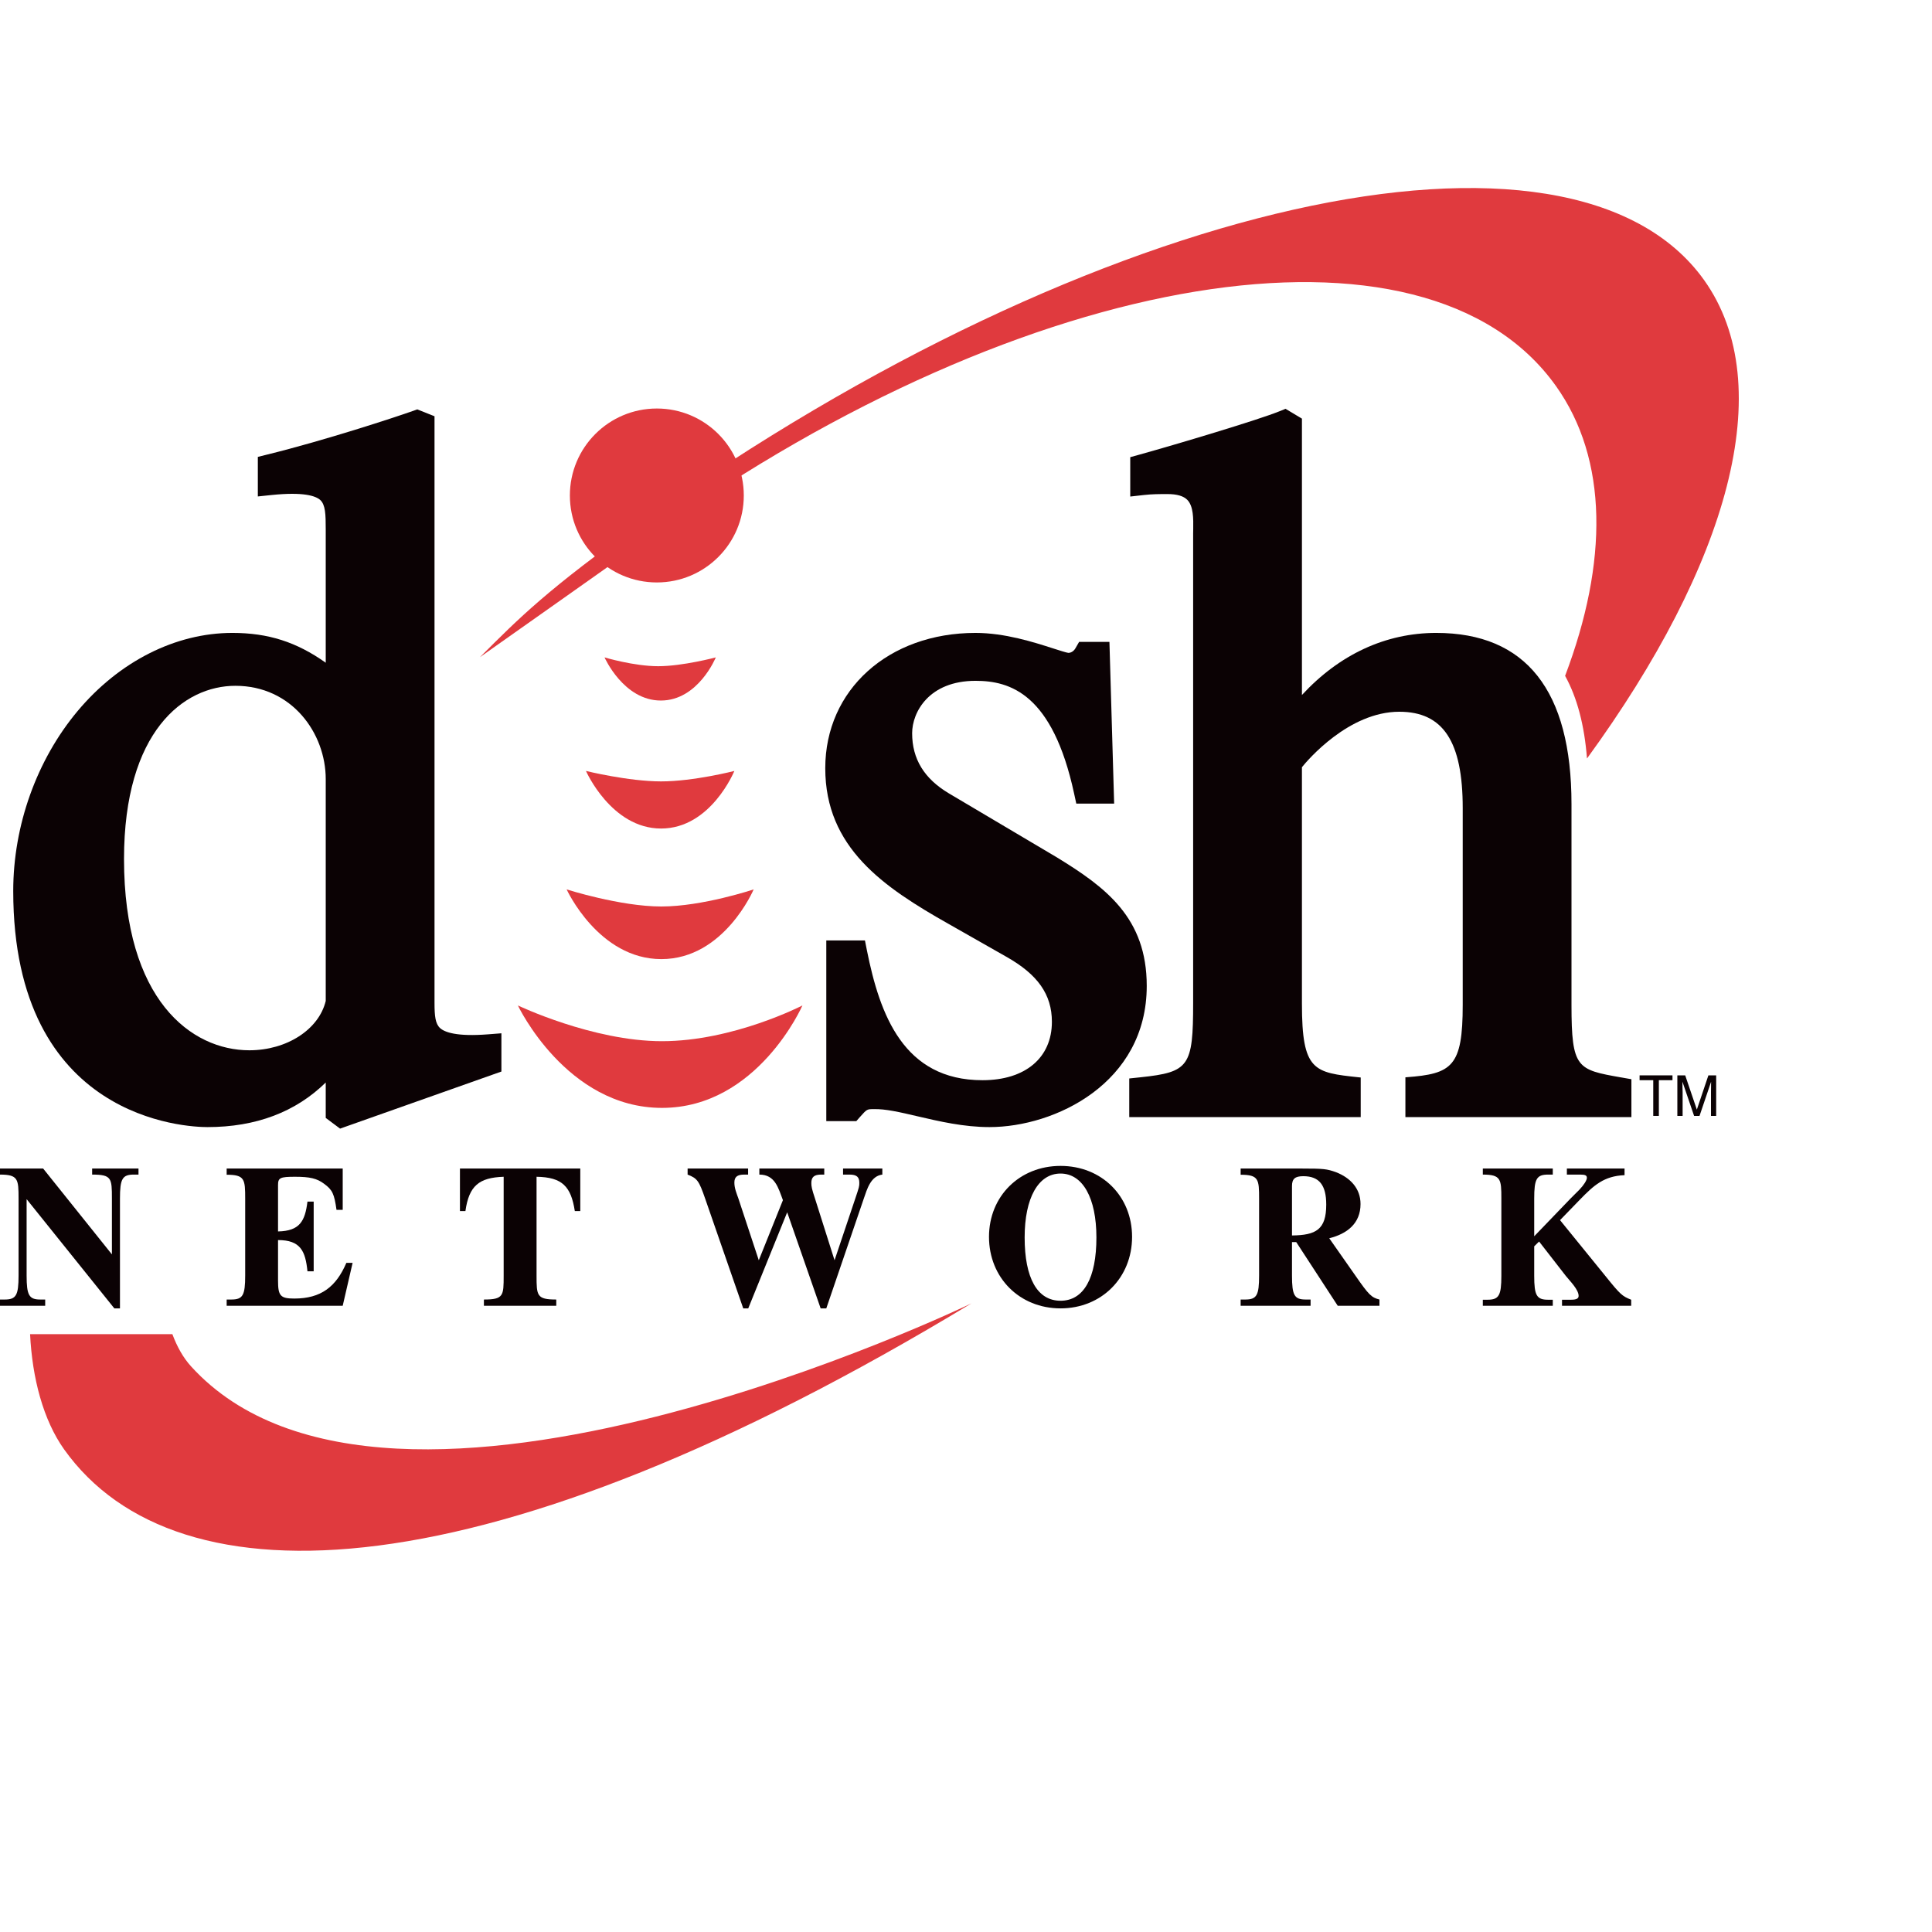 <?xml version="1.0" encoding="UTF-8" standalone="no"?>

<svg
   xmlns:svg="http://www.w3.org/2000/svg"
   xmlns="http://www.w3.org/2000/svg"
   preserveAspectRatio="xMinYMin meet"
   viewBox="0 0 250 250"
   version="1.1"
   width="225"
   height="225"
   id="svg2"
   xml:space="preserve"><defs
     id="defs6" /><g
     transform="matrix(1.25,0,0,-1.25,0,225)"
     id="g12"><g
       id="g14" /><g
       id="g16"><path
         d="m 173.135,68.679 0,-0.5 -1.411,0 0,-3.697 -0.58,0 0,3.697 -1.415,0 0,0.5 3.406,0 0,0 z"
         id="path18"
         style="fill:#0b0204;fill-opacity:1;fill-rule:evenodd;stroke:none" /></g><g
       id="g20"><path
         d="m 173.638,68.679 0.814,0 1.205,-3.547 1.195,3.547 0.805,0 0,-4.197 -0.537,0 0,2.477 c 0,0.088 0.002,0.226 0.005,0.426 0.002,0.196 0.007,0.41 0.007,0.637 l -1.198,-3.54 -0.562,0 -1.206,3.54 0,-0.129 c 0,-0.102 0.003,-0.26 0.004,-0.47 0.012,-0.21 0.014,-0.364 0.014,-0.464 l 0,-2.477 -0.546,0 0,4.197 0,0 z"
         id="path22"
         style="fill:#0b0204;fill-opacity:1;fill-rule:evenodd;stroke:none" /></g><g
       id="g24"><path
         d="m 85.431,100.477 c 0,-8.231 6.031,-12.314 12.749,-16.111 l 5.991,-3.407 c 3.265,-1.838 4.721,-3.914 4.721,-6.735 0,-3.729 -2.754,-6.047 -7.187,-6.047 -8.173,0 -10.629,6.791 -11.961,13.434 l -0.205,1.034 -4.001,0 0,-18.705 3.107,0 0.383,0.436 c 0.72,0.807 0.72,0.807 1.414,0.807 1.203,0.04 2.748,-0.323 4.536,-0.741 2.245,-0.524 4.788,-1.118 7.454,-1.118 6.758,0 16.278,4.534 16.278,14.618 0,7.034 -4.212,10.185 -9.301,13.301 -0.003,0.002 -11.176,6.624 -11.176,6.624 -2.563,1.525 -3.809,3.564 -3.809,6.229 0,2.181 1.743,5.425 6.562,5.425 3.577,0 7.975,-1.326 10.21,-11.691 l 0.221,-1.019 3.919,0 -0.488,16.74 -3.139,0 -0.373,-0.648 c -0.17,-0.302 -0.454,-0.488 -0.74,-0.488 -0.163,0.008 -1.047,0.292 -1.575,0.462 -1.999,0.642 -4.998,1.604 -8.035,1.604 -9.015,0 -15.555,-5.888 -15.555,-14.004 l 0,0 z"
         id="path26"
         style="fill:#0b0204;fill-opacity:1;fill-rule:evenodd;stroke:none" /></g><g
       id="g28"><path
         d="m 12.838,91.073 c 0,13.235 6.21,17.933 11.528,17.933 5.856,0 9.354,-4.914 9.354,-9.665 0,0 0,-22.849 0,-22.958 -0.713,-2.961 -4.034,-5.108 -7.908,-5.108 -5.986,0 -12.974,5.188 -12.974,19.798 l 0,0 0,0 z m 30.236,46.503 -0.334,-0.12 0,0.002 c -1.855,-0.663 -9.165,-3.058 -15.067,-4.511 l -0.982,-0.244 0,-4.095 1.422,0.148 c 3.309,0.341 4.565,-0.091 5.036,-0.514 0.541,-0.492 0.571,-1.484 0.571,-3.061 0,0 0,-12.549 0,-13.786 -3.03,2.149 -5.96,3.086 -9.664,3.086 -5.88,0 -11.724,-2.952 -16.028,-8.097 C 3.795,101.325 1.37,94.539 1.37,87.767 c 0,-23.759 18.044,-24.443 20.101,-24.443 5.03,0 9.139,1.565 12.249,4.616 0,-1.088 0,-3.666 0,-3.666 l 1.484,-1.108 16.701,5.909 0,3.959 -1.388,-0.108 c -3.246,-0.252 -4.492,0.218 -4.965,0.652 -0.483,0.448 -0.571,1.231 -0.571,2.612 l 0,60.719 -1.782,0.712 -0.125,-0.045 0,0 z"
         id="path30"
         style="fill:#0b0204;fill-opacity:1;fill-rule:evenodd;stroke:none" /></g><g
       id="g32"><path
         d="m 4.467,59.033 -4.467,0 0,-0.626 c 1.879,0 1.922,-0.48 1.922,-2.48 l 0,-7.968 c 0,-2.048 -0.253,-2.486 -1.437,-2.486 l -0.485,0 0,-0.647 4.678,0 0,0.647 -0.502,0 c -1.167,0 -1.421,0.438 -1.421,2.486 l 0,7.905 9.08,-11.307 0.583,0 0,11.37 c 0,2.044 0.251,2.48 1.437,2.48 l 0.482,0 0,0.626 -4.799,0 0,-0.626 c 2.022,0 2.047,-0.374 2.047,-2.48 l 0,-5.782 -7.118,8.888 0,0 z"
         id="path34"
         style="fill:#0b0204;fill-opacity:1;fill-rule:evenodd;stroke:none" /></g><g
       id="g36"><path
         d="m 35.477,59.033 -12.013,0 0,-0.642 c 1.874,0 1.918,-0.464 1.918,-2.485 l 0,-7.947 c 0,-2.068 -0.25,-2.486 -1.442,-2.486 l -0.476,0 0,-0.647 12.013,0 1.025,4.443 -0.646,0 c -1.066,-2.482 -2.631,-3.695 -5.386,-3.695 -1.437,0 -1.688,0.275 -1.688,1.837 l 0,4.217 c 2.337,0 2.836,-1.149 3.046,-3.234 l 0.644,0 0,7.216 -0.644,0 c -0.249,-2.018 -0.794,-3.044 -3.046,-3.088 l 0,4.799 c 0,0.752 0.207,0.86 1.753,0.86 1.547,0 2.273,-0.168 3.024,-0.732 0.857,-0.629 1.043,-1.043 1.275,-2.69 l 0.643,0 0,4.274 0,0 z"
         id="path38"
         style="fill:#0b0204;fill-opacity:1;fill-rule:evenodd;stroke:none" /></g><g
       id="g40"><path
         d="m 47.613,59.033 0,-4.403 0.567,0 c 0.371,2.629 1.419,3.465 3.959,3.551 l 0,-10.222 c 0,-2.09 0,-2.486 -2.045,-2.486 l 0,-0.647 7.49,0 0,0.647 c -2.021,0 -2.04,0.396 -2.04,2.486 l 0,10.222 c 2.647,-0.044 3.565,-0.982 3.961,-3.551 l 0.566,0 0,4.403 -12.458,0 0,0 z"
         id="path42"
         style="fill:#0b0204;fill-opacity:1;fill-rule:evenodd;stroke:none" /></g><g
       id="g44"><path
         d="m 78.549,49.539 -2.109,6.388 c -0.188,0.54 -0.418,1.064 -0.418,1.648 0,0.584 0.291,0.832 1.022,0.832 l 0.399,0 0,0.626 -6.262,0 0,-0.626 c 1.003,-0.394 1.171,-0.626 1.814,-2.48 l 3.945,-11.37 0.518,0 4.031,9.947 3.464,-9.947 0.585,0 3.883,11.37 c 0.333,0.958 0.708,2.334 1.918,2.48 l 0,0.626 -4.067,0 0,-0.626 0.663,0 c 0.751,0 1.022,-0.248 1.022,-0.854 0,-0.354 -0.019,-0.438 -0.419,-1.626 l -2.146,-6.388 -2.024,6.388 c -0.332,0.998 -0.379,1.254 -0.379,1.606 0,0.626 0.298,0.874 1.029,0.874 l 0.309,0 0,0.626 -6.72,0 0,-0.626 c 1.627,0 1.959,-1.376 2.44,-2.648 l -2.498,-6.22 0,0 z"
         id="path46"
         style="fill:#0b0204;fill-opacity:1;fill-rule:evenodd;stroke:none" /></g><g
       id="g48"><path
         d="m 158.821,52.021 0,3.906 c 0,2.044 0.25,2.48 1.442,2.48 l 0.481,0 0,0.626 -7.242,0 0,-0.626 c 1.878,0 1.918,-0.48 1.918,-2.48 l 0,-7.994 c 0,-2.042 -0.249,-2.481 -1.439,-2.481 l -0.479,0 0,-0.626 7.242,0 0,0.626 -0.481,0 c -1.192,0 -1.442,0.439 -1.442,2.481 l 0,3.048 0.505,0.498 2.755,-3.546 c 0.412,-0.522 1.337,-1.416 1.337,-2.084 0,-0.275 -0.235,-0.397 -0.776,-0.397 l -0.943,0 0,-0.626 7.161,0 0,0.626 c -0.938,0.375 -1.109,0.519 -2.688,2.481 l -4.678,5.759 2.065,2.13 c 1.443,1.483 2.489,2.439 4.614,2.525 l 0,0.686 -5.97,0 0,-0.626 1.379,0 c 0.519,0 0.692,-0.084 0.692,-0.334 0,-0.25 -0.317,-0.752 -0.772,-1.226 l -0.921,-0.92 -3.76,-3.906 0,0 z"
         id="path50"
         style="fill:#0b0204;fill-opacity:1;fill-rule:evenodd;stroke:none" /></g><g
       id="g52"><path
         d="m 109.786,58.515 c 2.293,0 3.714,-2.525 3.714,-6.616 0,-4.21 -1.314,-6.552 -3.714,-6.552 -2.403,0 -3.715,2.342 -3.715,6.552 0,4.091 1.417,6.616 3.715,6.616 l 0,0 0,0 z m 0,0.791 c -4.233,0 -7.405,-3.129 -7.405,-7.344 0,-4.237 3.172,-7.405 7.405,-7.405 4.236,0 7.406,3.168 7.406,7.405 0,4.215 -3.147,7.344 -7.406,7.344 l 0,0 z"
         id="path54"
         style="fill:#0b0204;fill-opacity:1;fill-rule:evenodd;stroke:none" /></g><g
       id="g56"><path
         d="m 133.747,57.221 c 0,0.75 0.313,1.02 1.172,1.02 1.646,0 2.373,-0.92 2.373,-2.94 0,-2.589 -1.061,-3.169 -3.545,-3.196 l 0,5.116 0,0 0,0 z m 3.856,-5.406 c 1.84,0.461 3.239,1.525 3.239,3.547 0,1.629 -1.085,2.733 -2.55,3.297 -0.934,0.332 -1.251,0.374 -3.547,0.374 l -6.314,0 0,-0.642 c 1.876,0 1.911,-0.484 1.911,-2.485 l 0,-7.947 c 0,-2.048 -0.241,-2.486 -1.438,-2.486 l -0.473,0 0,-0.647 7.241,0 0,0.647 -0.489,0 c -1.186,0 -1.436,0.418 -1.436,2.486 l 0,3.461 0.438,0 4.298,-6.594 4.318,0 0,0.647 c -0.832,0.21 -1.107,0.482 -2.497,2.486 l -2.701,3.856 0,0 z"
         id="path58"
         style="fill:#0b0204;fill-opacity:1;fill-rule:evenodd;stroke:none" /></g><g
       id="g60"><path
         d="m 58.993,128.706 c 0,4.974 4.029,9.005 9.004,9.005 4.971,0 9,-4.031 9,-9.005 0,-4.972 -4.029,-9.001 -9,-9.001 -4.975,0 -9.004,4.029 -9.004,9.001 l 0,0 z"
         id="path62"
         style="fill:#e03a3e;fill-opacity:1;fill-rule:evenodd;stroke:none" /></g><g
       id="g64"><path
         d="m 53.611,75.916 c 0,0 5.017,-10.604 14.915,-10.604 9.897,0 14.542,10.604 14.542,10.604 0,0 -7.159,-3.7 -14.542,-3.7 -7.17,0 -14.915,3.7 -14.915,3.7 l 0,0 z"
         id="path66"
         style="fill:#e03a3e;fill-opacity:1;fill-rule:evenodd;stroke:none" /></g><g
       id="g68"><path
         d="m 58.659,87.929 c 0,0 3.298,-7.216 9.803,-7.216 6.502,0 9.556,7.216 9.556,7.216 0,0 -5.294,-1.769 -9.556,-1.769 -4.267,0 -9.803,1.769 -9.803,1.769 l 0,0 z"
         id="path70"
         style="fill:#e03a3e;fill-opacity:1;fill-rule:evenodd;stroke:none" /></g><g
       id="g72"><path
         d="m 60.659,100.192 c 0,0 2.617,-5.961 7.775,-5.961 5.162,0 7.586,5.961 7.586,5.961 0,0 -4.205,-1.082 -7.586,-1.082 -3.381,0 -7.775,1.082 -7.775,1.082 l 0,0 z"
         id="path74"
         style="fill:#e03a3e;fill-opacity:1;fill-rule:evenodd;stroke:none" /></g><g
       id="g76"><path
         d="m 62.581,111.947 c 0,0 1.965,-4.466 5.83,-4.466 3.869,0 5.688,4.466 5.688,4.466 0,0 -3.419,-0.912 -5.958,-0.912 -2.536,0 -5.56,0.912 -5.56,0.912 l 0,0 z"
         id="path78"
         style="fill:#e03a3e;fill-opacity:1;fill-rule:evenodd;stroke:none" /></g><g
       id="g80"><path
         d="m 161.06,140.056 c 5.435,-7.621 5.414,-18.255 0.959,-30.021 1.243,-2.246 1.998,-5.1 2.266,-8.555 14.622,20.07 19.926,38.576 12.126,49.522 -13.742,19.267 -62.901,8.515 -109.785,-24.909 -10.007,-7.135 -12.849,-10.033 -16.943,-14.124 4.911,3.478 10.442,7.345 18.196,12.871 38.401,27.382 79.665,34.174 93.181,15.216 l 0,0 z"
         id="path82"
         style="fill:#e03a3e;fill-opacity:1;fill-rule:evenodd;stroke:none" /></g><g
       id="g84"><path
         d="m 19.795,38.535 c -0.846,0.927 -1.472,2.072 -1.952,3.355 l -14.729,0 c 0.222,-4.545 1.357,-8.886 3.524,-11.93 11.683,-16.384 43.857,-15.197 93.931,15.118 0,0 -60.219,-29.102 -80.774,-6.543 l 0,0 z"
         id="path86"
         style="fill:#e03a3e;fill-opacity:1;fill-rule:evenodd;stroke:none" /></g><g
       id="g88"><path
         d="m 167.819,68.465 c -4.554,0.806 -5.139,0.912 -5.139,7.515 l 0,20.778 c 0,11.76 -4.713,17.723 -14.001,17.723 -5.247,0 -10.032,-2.236 -13.903,-6.427 0,1.667 0,28.609 0,28.609 l -1.699,1.019 -0.163,-0.07 -0.437,-0.177 c -2.18,-0.892 -10.644,-3.42 -14.531,-4.501 l -0.943,-0.261 0,-4.076 1.433,0.161 c 0.86,0.095 1.525,0.095 2.442,0.095 0.958,0 1.641,-0.201 2.029,-0.596 0.65,-0.66 0.629,-1.966 0.615,-3.015 0,-0.006 -0.008,-0.468 -0.008,-0.468 l 0,-48.584 c 0,-6.601 -0.41,-7.177 -5.458,-7.712 l -1.156,-0.122 0,-4.002 23.961,0 0,4.103 -0.212,0.021 c -4.627,0.495 -5.873,0.629 -5.873,7.608 0,0 0,24.251 0,24.493 0.581,0.719 4.839,5.74 10.077,5.74 4.541,0 6.568,-3.076 6.568,-9.977 l 0,-20.362 c 0,-6.411 -1.107,-7.145 -5.836,-7.497 l -0.098,-0.008 0,-4.121 23.396,0 0,3.923 -1.064,0.188 0,0 z"
         id="path90"
         style="fill:#0b0204;fill-opacity:1;fill-rule:evenodd;stroke:none" /></g></g></svg>